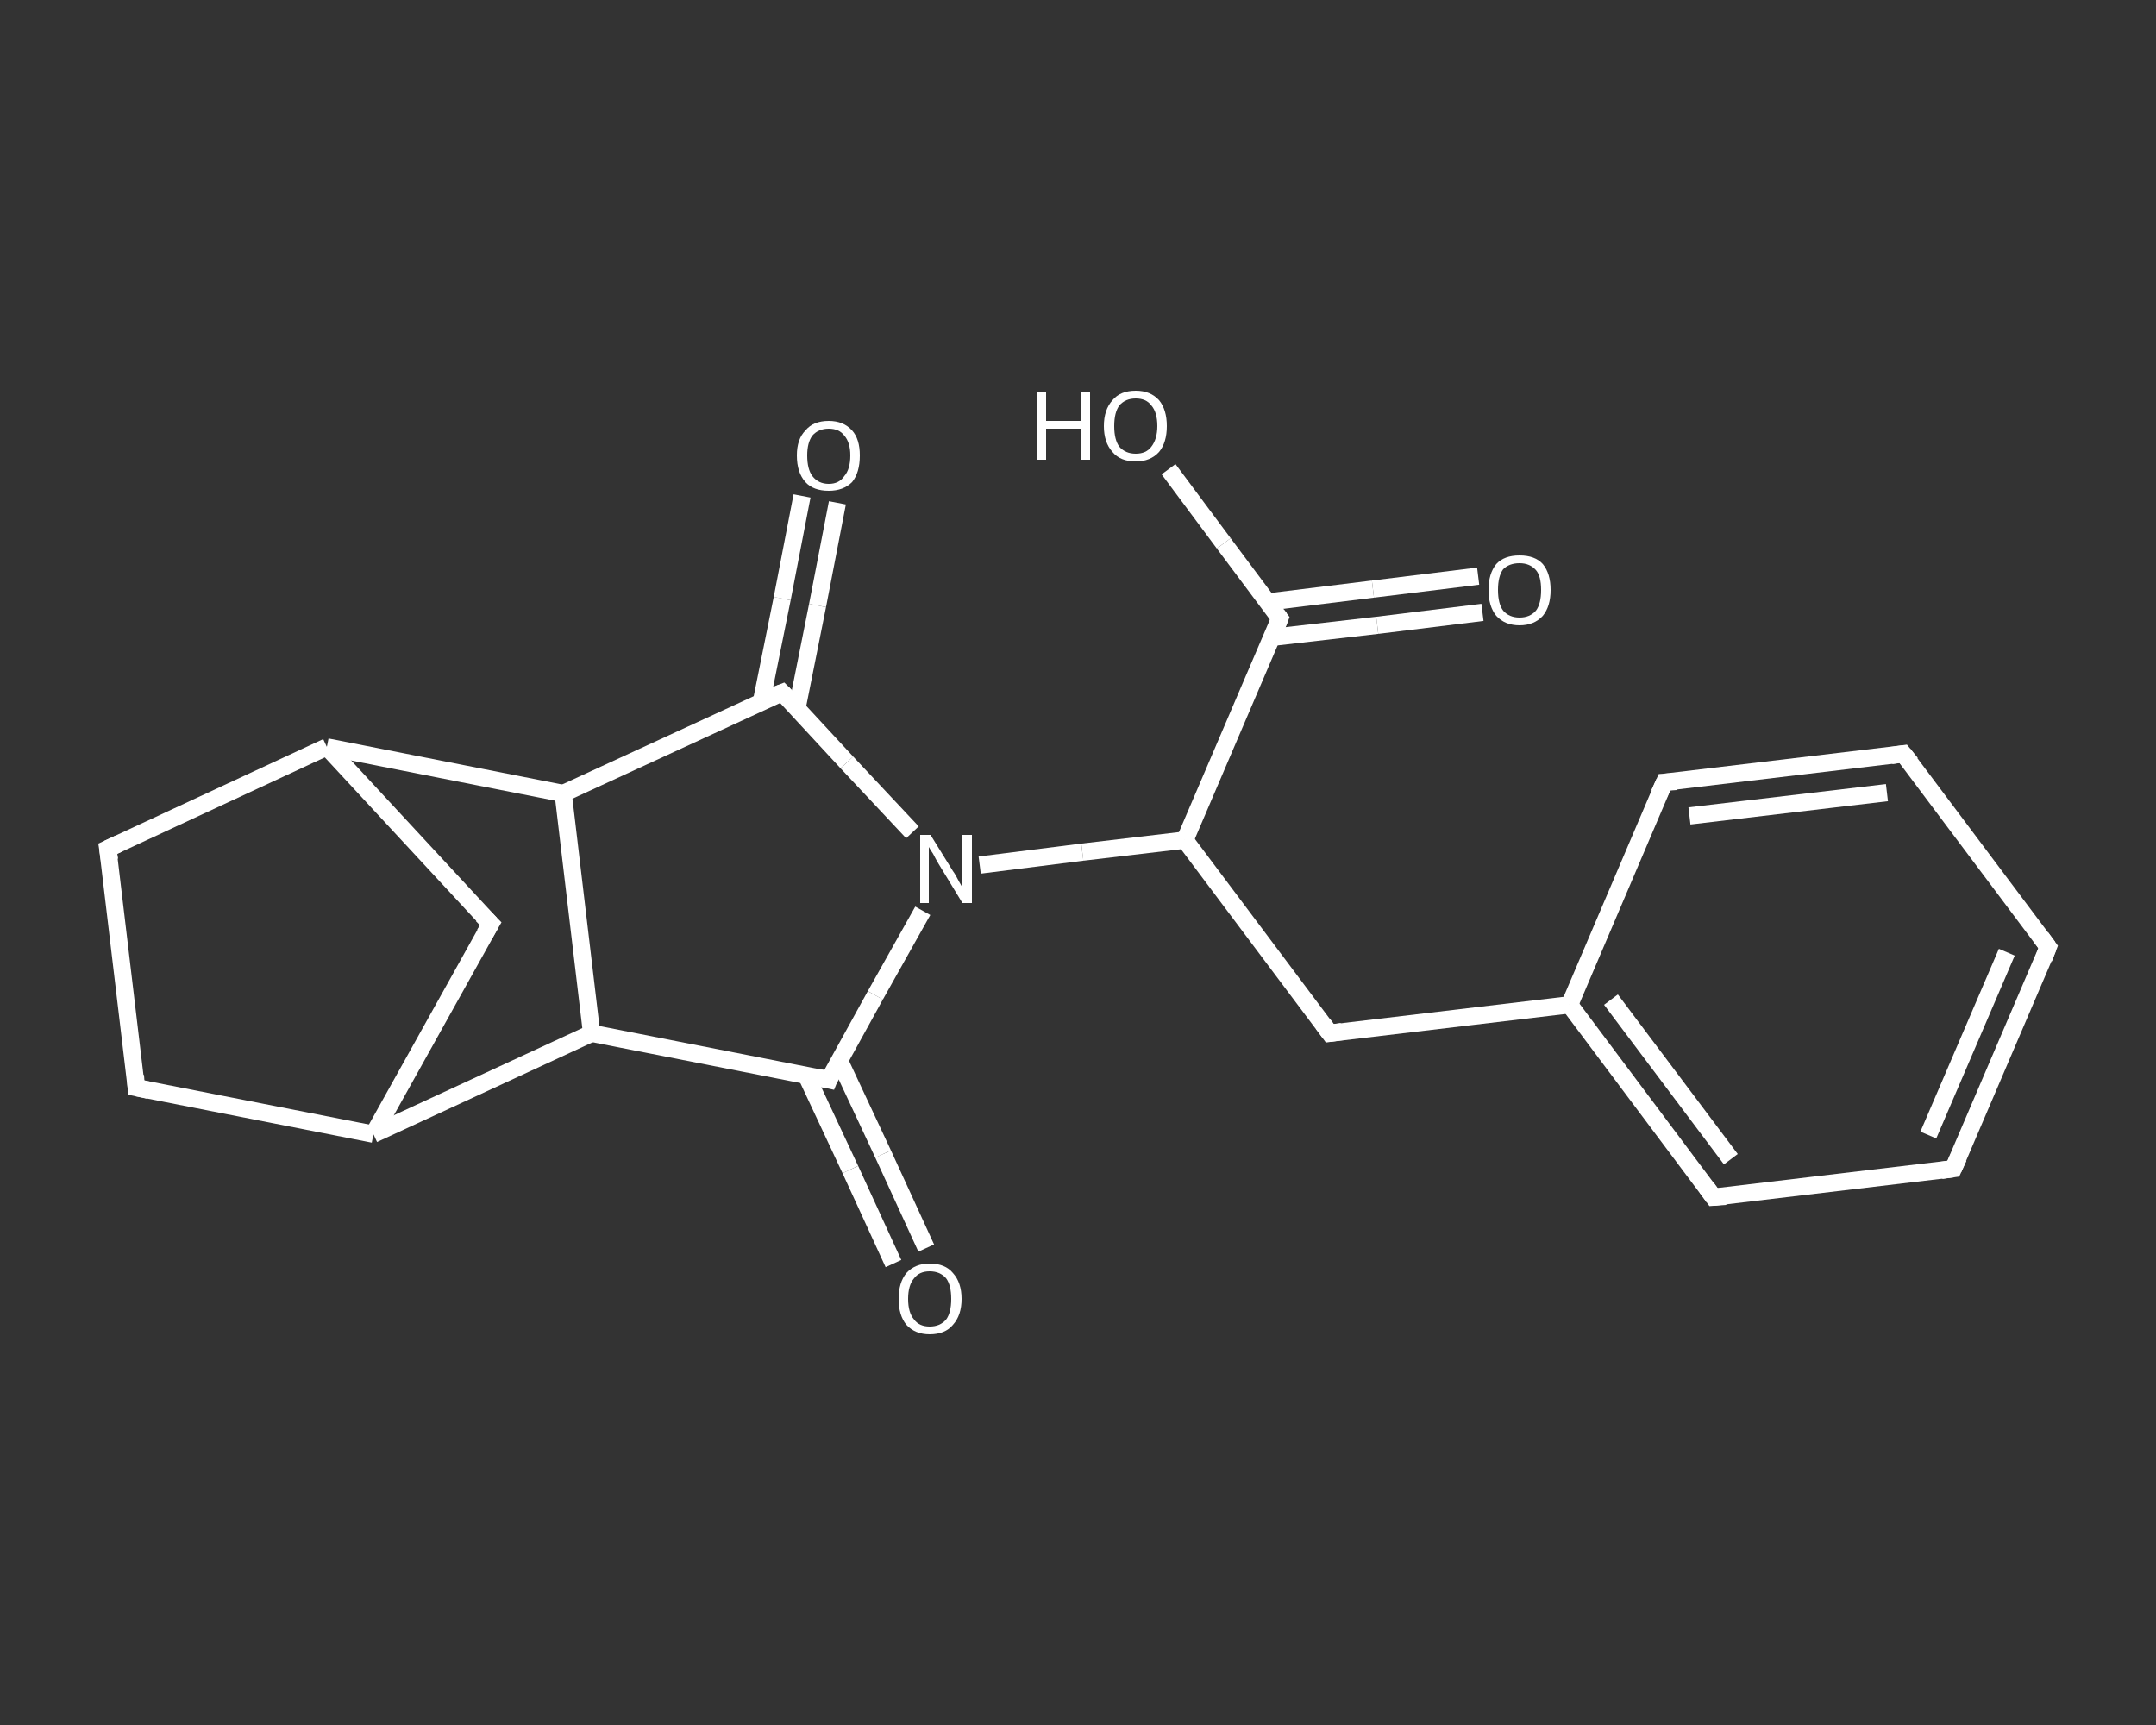 <?xml version='1.0' encoding='iso-8859-1'?>
<svg version='1.1' baseProfile='full'
              xmlns='http://www.w3.org/2000/svg'
                      xmlns:rdkit='http://www.rdkit.org/xml'
                      xmlns:xlink='http://www.w3.org/1999/xlink'
                  xml:space='preserve'
width='250px' height='200px' viewBox='0 0 250 200'>
<rect x="0" y="0" width="250" height="200" fill="#333333" stroke="none"/>
<!-- END OF HEADER -->
<rect style='opacity:1.0;fill:transparent;stroke:none' width='250.0' height='200.0' x='0.0' y='0.0'> </rect>
<path class='bond-0 atom-0 atom-1' d='M 171.9,71.0 L 159.7,72.5' style='fill:none;fill-rule:evenodd;stroke:#FFFFFF;stroke-width:2.0px;stroke-linecap:butt;stroke-linejoin:miter;stroke-opacity:1' />
<path class='bond-0 atom-0 atom-1' d='M 159.7,72.5 L 147.5,73.9' style='fill:none;fill-rule:evenodd;stroke:#FFFFFF;stroke-width:2.0px;stroke-linecap:butt;stroke-linejoin:miter;stroke-opacity:1' />
<path class='bond-0 atom-0 atom-1' d='M 171.4,66.8 L 159.2,68.3' style='fill:none;fill-rule:evenodd;stroke:#FFFFFF;stroke-width:2.0px;stroke-linecap:butt;stroke-linejoin:miter;stroke-opacity:1' />
<path class='bond-0 atom-0 atom-1' d='M 159.2,68.3 L 147.0,69.8' style='fill:none;fill-rule:evenodd;stroke:#FFFFFF;stroke-width:2.0px;stroke-linecap:butt;stroke-linejoin:miter;stroke-opacity:1' />
<path class='bond-1 atom-1 atom-2' d='M 148.4,71.7 L 141.9,63.0' style='fill:none;fill-rule:evenodd;stroke:#FFFFFF;stroke-width:2.0px;stroke-linecap:butt;stroke-linejoin:miter;stroke-opacity:1' />
<path class='bond-1 atom-1 atom-2' d='M 141.9,63.0 L 135.5,54.4' style='fill:none;fill-rule:evenodd;stroke:#FFFFFF;stroke-width:2.0px;stroke-linecap:butt;stroke-linejoin:miter;stroke-opacity:1' />
<path class='bond-2 atom-1 atom-3' d='M 148.4,71.7 L 137.4,97.4' style='fill:none;fill-rule:evenodd;stroke:#FFFFFF;stroke-width:2.0px;stroke-linecap:butt;stroke-linejoin:miter;stroke-opacity:1' />
<path class='bond-3 atom-3 atom-4' d='M 137.4,97.4 L 154.2,119.8' style='fill:none;fill-rule:evenodd;stroke:#FFFFFF;stroke-width:2.0px;stroke-linecap:butt;stroke-linejoin:miter;stroke-opacity:1' />
<path class='bond-4 atom-4 atom-5' d='M 154.2,119.8 L 182.0,116.5' style='fill:none;fill-rule:evenodd;stroke:#FFFFFF;stroke-width:2.0px;stroke-linecap:butt;stroke-linejoin:miter;stroke-opacity:1' />
<path class='bond-5 atom-5 atom-6' d='M 182.0,116.5 L 198.7,138.8' style='fill:none;fill-rule:evenodd;stroke:#FFFFFF;stroke-width:2.0px;stroke-linecap:butt;stroke-linejoin:miter;stroke-opacity:1' />
<path class='bond-5 atom-5 atom-6' d='M 186.8,115.9 L 200.7,134.4' style='fill:none;fill-rule:evenodd;stroke:#FFFFFF;stroke-width:2.0px;stroke-linecap:butt;stroke-linejoin:miter;stroke-opacity:1' />
<path class='bond-6 atom-6 atom-7' d='M 198.7,138.8 L 226.5,135.5' style='fill:none;fill-rule:evenodd;stroke:#FFFFFF;stroke-width:2.0px;stroke-linecap:butt;stroke-linejoin:miter;stroke-opacity:1' />
<path class='bond-7 atom-7 atom-8' d='M 226.5,135.5 L 237.5,109.8' style='fill:none;fill-rule:evenodd;stroke:#FFFFFF;stroke-width:2.0px;stroke-linecap:butt;stroke-linejoin:miter;stroke-opacity:1' />
<path class='bond-7 atom-7 atom-8' d='M 223.6,131.6 L 232.7,110.4' style='fill:none;fill-rule:evenodd;stroke:#FFFFFF;stroke-width:2.0px;stroke-linecap:butt;stroke-linejoin:miter;stroke-opacity:1' />
<path class='bond-8 atom-8 atom-9' d='M 237.5,109.8 L 220.7,87.4' style='fill:none;fill-rule:evenodd;stroke:#FFFFFF;stroke-width:2.0px;stroke-linecap:butt;stroke-linejoin:miter;stroke-opacity:1' />
<path class='bond-9 atom-9 atom-10' d='M 220.7,87.4 L 193.0,90.7' style='fill:none;fill-rule:evenodd;stroke:#FFFFFF;stroke-width:2.0px;stroke-linecap:butt;stroke-linejoin:miter;stroke-opacity:1' />
<path class='bond-9 atom-9 atom-10' d='M 218.8,91.9 L 195.9,94.6' style='fill:none;fill-rule:evenodd;stroke:#FFFFFF;stroke-width:2.0px;stroke-linecap:butt;stroke-linejoin:miter;stroke-opacity:1' />
<path class='bond-10 atom-3 atom-11' d='M 137.4,97.4 L 125.5,98.8' style='fill:none;fill-rule:evenodd;stroke:#FFFFFF;stroke-width:2.0px;stroke-linecap:butt;stroke-linejoin:miter;stroke-opacity:1' />
<path class='bond-10 atom-3 atom-11' d='M 125.5,98.8 L 113.6,100.3' style='fill:none;fill-rule:evenodd;stroke:#FFFFFF;stroke-width:2.0px;stroke-linecap:butt;stroke-linejoin:miter;stroke-opacity:1' />
<path class='bond-11 atom-11 atom-12' d='M 107.0,105.6 L 101.5,115.4' style='fill:none;fill-rule:evenodd;stroke:#FFFFFF;stroke-width:2.0px;stroke-linecap:butt;stroke-linejoin:miter;stroke-opacity:1' />
<path class='bond-11 atom-11 atom-12' d='M 101.5,115.4 L 96.1,125.2' style='fill:none;fill-rule:evenodd;stroke:#FFFFFF;stroke-width:2.0px;stroke-linecap:butt;stroke-linejoin:miter;stroke-opacity:1' />
<path class='bond-12 atom-12 atom-13' d='M 93.5,124.7 L 98.6,135.6' style='fill:none;fill-rule:evenodd;stroke:#FFFFFF;stroke-width:2.0px;stroke-linecap:butt;stroke-linejoin:miter;stroke-opacity:1' />
<path class='bond-12 atom-12 atom-13' d='M 98.6,135.6 L 103.6,146.5' style='fill:none;fill-rule:evenodd;stroke:#FFFFFF;stroke-width:2.0px;stroke-linecap:butt;stroke-linejoin:miter;stroke-opacity:1' />
<path class='bond-12 atom-12 atom-13' d='M 97.3,122.9 L 102.4,133.8' style='fill:none;fill-rule:evenodd;stroke:#FFFFFF;stroke-width:2.0px;stroke-linecap:butt;stroke-linejoin:miter;stroke-opacity:1' />
<path class='bond-12 atom-12 atom-13' d='M 102.4,133.8 L 107.4,144.7' style='fill:none;fill-rule:evenodd;stroke:#FFFFFF;stroke-width:2.0px;stroke-linecap:butt;stroke-linejoin:miter;stroke-opacity:1' />
<path class='bond-13 atom-12 atom-14' d='M 96.1,125.2 L 68.6,119.8' style='fill:none;fill-rule:evenodd;stroke:#FFFFFF;stroke-width:2.0px;stroke-linecap:butt;stroke-linejoin:miter;stroke-opacity:1' />
<path class='bond-14 atom-14 atom-15' d='M 68.6,119.8 L 43.3,131.5' style='fill:none;fill-rule:evenodd;stroke:#FFFFFF;stroke-width:2.0px;stroke-linecap:butt;stroke-linejoin:miter;stroke-opacity:1' />
<path class='bond-15 atom-15 atom-16' d='M 43.3,131.5 L 15.8,126.1' style='fill:none;fill-rule:evenodd;stroke:#FFFFFF;stroke-width:2.0px;stroke-linecap:butt;stroke-linejoin:miter;stroke-opacity:1' />
<path class='bond-16 atom-16 atom-17' d='M 15.8,126.1 L 12.5,98.4' style='fill:none;fill-rule:evenodd;stroke:#FFFFFF;stroke-width:2.0px;stroke-linecap:butt;stroke-linejoin:miter;stroke-opacity:1' />
<path class='bond-17 atom-17 atom-18' d='M 12.5,98.4 L 37.9,86.6' style='fill:none;fill-rule:evenodd;stroke:#FFFFFF;stroke-width:2.0px;stroke-linecap:butt;stroke-linejoin:miter;stroke-opacity:1' />
<path class='bond-18 atom-18 atom-19' d='M 37.9,86.6 L 56.9,107.1' style='fill:none;fill-rule:evenodd;stroke:#FFFFFF;stroke-width:2.0px;stroke-linecap:butt;stroke-linejoin:miter;stroke-opacity:1' />
<path class='bond-19 atom-18 atom-20' d='M 37.9,86.6 L 65.3,92.0' style='fill:none;fill-rule:evenodd;stroke:#FFFFFF;stroke-width:2.0px;stroke-linecap:butt;stroke-linejoin:miter;stroke-opacity:1' />
<path class='bond-20 atom-20 atom-21' d='M 65.3,92.0 L 90.7,80.3' style='fill:none;fill-rule:evenodd;stroke:#FFFFFF;stroke-width:2.0px;stroke-linecap:butt;stroke-linejoin:miter;stroke-opacity:1' />
<path class='bond-21 atom-21 atom-22' d='M 92.4,82.2 L 94.8,70.2' style='fill:none;fill-rule:evenodd;stroke:#FFFFFF;stroke-width:2.0px;stroke-linecap:butt;stroke-linejoin:miter;stroke-opacity:1' />
<path class='bond-21 atom-21 atom-22' d='M 94.8,70.2 L 97.1,58.3' style='fill:none;fill-rule:evenodd;stroke:#FFFFFF;stroke-width:2.0px;stroke-linecap:butt;stroke-linejoin:miter;stroke-opacity:1' />
<path class='bond-21 atom-21 atom-22' d='M 88.3,81.3 L 90.7,69.4' style='fill:none;fill-rule:evenodd;stroke:#FFFFFF;stroke-width:2.0px;stroke-linecap:butt;stroke-linejoin:miter;stroke-opacity:1' />
<path class='bond-21 atom-21 atom-22' d='M 90.7,69.4 L 93.0,57.5' style='fill:none;fill-rule:evenodd;stroke:#FFFFFF;stroke-width:2.0px;stroke-linecap:butt;stroke-linejoin:miter;stroke-opacity:1' />
<path class='bond-22 atom-10 atom-5' d='M 193.0,90.7 L 182.0,116.5' style='fill:none;fill-rule:evenodd;stroke:#FFFFFF;stroke-width:2.0px;stroke-linecap:butt;stroke-linejoin:miter;stroke-opacity:1' />
<path class='bond-23 atom-21 atom-11' d='M 90.7,80.3 L 98.2,88.4' style='fill:none;fill-rule:evenodd;stroke:#FFFFFF;stroke-width:2.0px;stroke-linecap:butt;stroke-linejoin:miter;stroke-opacity:1' />
<path class='bond-23 atom-21 atom-11' d='M 98.2,88.4 L 105.8,96.5' style='fill:none;fill-rule:evenodd;stroke:#FFFFFF;stroke-width:2.0px;stroke-linecap:butt;stroke-linejoin:miter;stroke-opacity:1' />
<path class='bond-24 atom-20 atom-14' d='M 65.3,92.0 L 68.6,119.8' style='fill:none;fill-rule:evenodd;stroke:#FFFFFF;stroke-width:2.0px;stroke-linecap:butt;stroke-linejoin:miter;stroke-opacity:1' />
<path class='bond-25 atom-19 atom-15' d='M 56.9,107.1 L 43.3,131.5' style='fill:none;fill-rule:evenodd;stroke:#FFFFFF;stroke-width:2.0px;stroke-linecap:butt;stroke-linejoin:miter;stroke-opacity:1' />
<path d='M 148.1,71.3 L 148.4,71.7 L 147.9,73.0' style='fill:none;stroke:#FFFFFF;stroke-width:2.0px;stroke-linecap:butt;stroke-linejoin:miter;stroke-opacity:1;' />
<path d='M 153.4,118.7 L 154.2,119.8 L 155.6,119.6' style='fill:none;stroke:#FFFFFF;stroke-width:2.0px;stroke-linecap:butt;stroke-linejoin:miter;stroke-opacity:1;' />
<path d='M 197.9,137.7 L 198.7,138.8 L 200.1,138.7' style='fill:none;stroke:#FFFFFF;stroke-width:2.0px;stroke-linecap:butt;stroke-linejoin:miter;stroke-opacity:1;' />
<path d='M 225.1,135.7 L 226.5,135.5 L 227.1,134.2' style='fill:none;stroke:#FFFFFF;stroke-width:2.0px;stroke-linecap:butt;stroke-linejoin:miter;stroke-opacity:1;' />
<path d='M 237.0,111.1 L 237.5,109.8 L 236.7,108.7' style='fill:none;stroke:#FFFFFF;stroke-width:2.0px;stroke-linecap:butt;stroke-linejoin:miter;stroke-opacity:1;' />
<path d='M 221.6,88.5 L 220.7,87.4 L 219.3,87.6' style='fill:none;stroke:#FFFFFF;stroke-width:2.0px;stroke-linecap:butt;stroke-linejoin:miter;stroke-opacity:1;' />
<path d='M 194.4,90.6 L 193.0,90.7 L 192.4,92.0' style='fill:none;stroke:#FFFFFF;stroke-width:2.0px;stroke-linecap:butt;stroke-linejoin:miter;stroke-opacity:1;' />
<path d='M 96.3,124.7 L 96.1,125.2 L 94.7,124.9' style='fill:none;stroke:#FFFFFF;stroke-width:2.0px;stroke-linecap:butt;stroke-linejoin:miter;stroke-opacity:1;' />
<path d='M 17.2,126.4 L 15.8,126.1 L 15.7,124.7' style='fill:none;stroke:#FFFFFF;stroke-width:2.0px;stroke-linecap:butt;stroke-linejoin:miter;stroke-opacity:1;' />
<path d='M 12.7,99.7 L 12.5,98.4 L 13.8,97.8' style='fill:none;stroke:#FFFFFF;stroke-width:2.0px;stroke-linecap:butt;stroke-linejoin:miter;stroke-opacity:1;' />
<path d='M 55.9,106.1 L 56.9,107.1 L 56.2,108.3' style='fill:none;stroke:#FFFFFF;stroke-width:2.0px;stroke-linecap:butt;stroke-linejoin:miter;stroke-opacity:1;' />
<path d='M 89.4,80.8 L 90.7,80.3 L 91.1,80.7' style='fill:none;stroke:#FFFFFF;stroke-width:2.0px;stroke-linecap:butt;stroke-linejoin:miter;stroke-opacity:1;' />
<path class='atom-0' d='M 172.6 68.4
Q 172.6 66.5, 173.5 65.4
Q 174.4 64.4, 176.2 64.4
Q 178.0 64.4, 178.9 65.4
Q 179.8 66.5, 179.8 68.4
Q 179.8 70.3, 178.9 71.4
Q 177.9 72.5, 176.2 72.5
Q 174.5 72.5, 173.5 71.4
Q 172.6 70.3, 172.6 68.4
M 176.2 71.6
Q 177.4 71.6, 178.1 70.8
Q 178.7 70.0, 178.7 68.4
Q 178.7 66.8, 178.1 66.1
Q 177.4 65.3, 176.2 65.3
Q 175.0 65.3, 174.3 66.0
Q 173.7 66.8, 173.7 68.4
Q 173.7 70.0, 174.3 70.8
Q 175.0 71.6, 176.2 71.6
' fill='#FFFFFF'/>
<path class='atom-2' d='M 120.2 45.4
L 121.3 45.4
L 121.3 48.8
L 125.3 48.8
L 125.3 45.4
L 126.4 45.4
L 126.4 53.3
L 125.3 53.3
L 125.3 49.7
L 121.3 49.7
L 121.3 53.3
L 120.2 53.3
L 120.2 45.4
' fill='#FFFFFF'/>
<path class='atom-2' d='M 128.0 49.4
Q 128.0 47.5, 129.0 46.4
Q 129.9 45.3, 131.7 45.3
Q 133.4 45.3, 134.4 46.4
Q 135.3 47.5, 135.3 49.4
Q 135.3 51.3, 134.4 52.4
Q 133.4 53.5, 131.7 53.5
Q 129.9 53.5, 129.0 52.4
Q 128.0 51.3, 128.0 49.4
M 131.7 52.6
Q 132.9 52.6, 133.5 51.8
Q 134.2 50.9, 134.2 49.4
Q 134.2 47.8, 133.5 47.0
Q 132.9 46.2, 131.7 46.2
Q 130.5 46.2, 129.8 47.0
Q 129.2 47.8, 129.2 49.4
Q 129.2 51.0, 129.8 51.8
Q 130.5 52.6, 131.7 52.6
' fill='#FFFFFF'/>
<path class='atom-11' d='M 107.9 96.8
L 110.5 101.0
Q 110.8 101.4, 111.2 102.2
Q 111.6 102.9, 111.6 102.9
L 111.6 96.8
L 112.7 96.8
L 112.7 104.7
L 111.6 104.7
L 108.8 100.1
Q 108.5 99.6, 108.2 99.0
Q 107.8 98.4, 107.7 98.2
L 107.7 104.7
L 106.7 104.7
L 106.7 96.8
L 107.9 96.8
' fill='#FFFFFF'/>
<path class='atom-13' d='M 104.2 150.6
Q 104.2 148.7, 105.1 147.6
Q 106.1 146.5, 107.8 146.5
Q 109.6 146.5, 110.5 147.6
Q 111.5 148.7, 111.5 150.6
Q 111.5 152.5, 110.5 153.6
Q 109.6 154.7, 107.8 154.7
Q 106.1 154.7, 105.1 153.6
Q 104.2 152.5, 104.2 150.6
M 107.8 153.8
Q 109.0 153.8, 109.7 153.0
Q 110.3 152.2, 110.3 150.6
Q 110.3 149.0, 109.7 148.2
Q 109.0 147.4, 107.8 147.4
Q 106.6 147.4, 106.0 148.2
Q 105.3 149.0, 105.3 150.6
Q 105.3 152.2, 106.0 153.0
Q 106.6 153.8, 107.8 153.8
' fill='#FFFFFF'/>
<path class='atom-22' d='M 92.4 52.8
Q 92.4 50.9, 93.4 49.9
Q 94.3 48.8, 96.1 48.8
Q 97.8 48.8, 98.8 49.9
Q 99.7 50.9, 99.7 52.8
Q 99.7 54.8, 98.8 55.9
Q 97.8 56.9, 96.1 56.9
Q 94.3 56.9, 93.4 55.9
Q 92.4 54.8, 92.4 52.8
M 96.1 56.1
Q 97.3 56.1, 97.9 55.2
Q 98.6 54.4, 98.6 52.8
Q 98.6 51.3, 97.9 50.5
Q 97.3 49.7, 96.1 49.7
Q 94.9 49.7, 94.2 50.5
Q 93.6 51.3, 93.6 52.8
Q 93.6 54.4, 94.2 55.2
Q 94.9 56.1, 96.1 56.1
' fill='#FFFFFF'/>
</svg>
